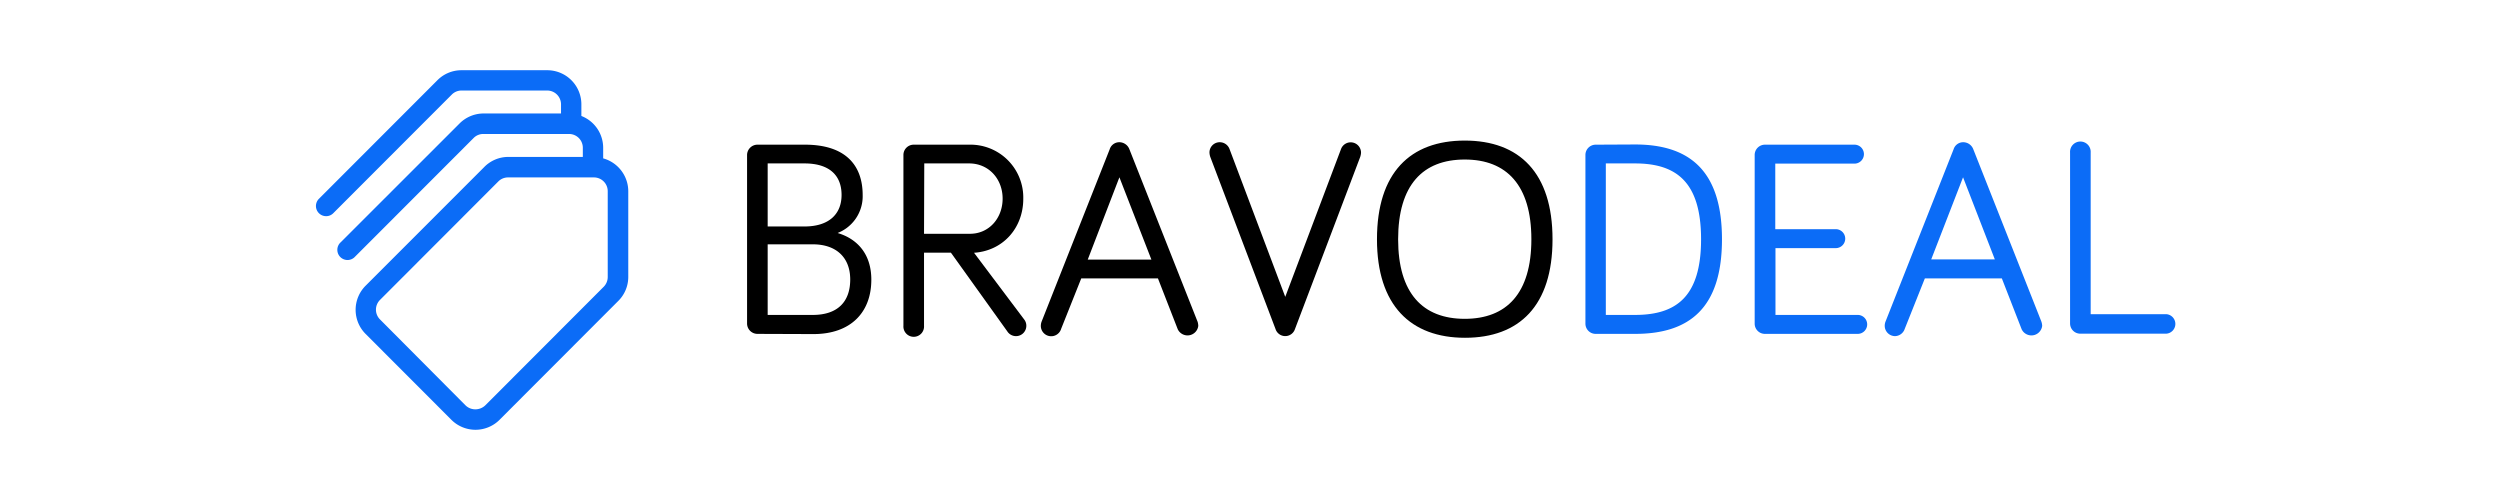 <svg id="logo" xmlns="http://www.w3.org/2000/svg" viewBox="0 0 500 100"><defs><style>.cls-1,.cls-3{fill:#0b6cf7;stroke:#0b6cf7;}.cls-1,.cls-2,.cls-3{stroke-miterlimit:10;}.cls-1{stroke-width:0.33px;}.cls-2{stroke:#000;}.cls-2,.cls-3{stroke-width:0.33px;}</style></defs><path class="cls-1" d="M120.47,31.8V29.55a6.67,6.67,0,0,0-4.36-6.24V20.87a6.66,6.66,0,0,0-6.66-6.66H92.31a6.61,6.61,0,0,0-4.71,1.95L63.9,39.88a1.87,1.87,0,0,0,1.32,3.19,1.82,1.82,0,0,0,1.32-.55L90.24,18.8a2.9,2.9,0,0,1,2.07-.86h17.14a2.93,2.93,0,0,1,2.92,2.92l0,2H96.66A6.65,6.65,0,0,0,92,24.84L68.26,48.57a1.87,1.87,0,1,0,2.64,2.64L94.6,27.49a2.86,2.86,0,0,1,2.06-.86h17.15a2.92,2.92,0,0,1,2.92,2.92l0,2H101.64a6.57,6.57,0,0,0-4.7,2L73.24,57.26a6.65,6.65,0,0,0,0,9.41L90.39,83.84a6.65,6.65,0,0,0,9.41,0l23.69-23.72a6.61,6.61,0,0,0,2-4.71V38.24A6.68,6.68,0,0,0,120.47,31.8Zm-18.83,3.52h17.15a2.92,2.92,0,0,1,2.92,2.92V55.41a2.94,2.94,0,0,1-.86,2.07L97.16,81.2a3,3,0,0,1-2.07.83A2.93,2.93,0,0,1,93,81.2L75.88,64a2.92,2.92,0,0,1,0-4.13l23.7-23.73A2.89,2.89,0,0,1,101.64,35.32Z"/><path class="cls-2" d="M151.48,66.61a1.91,1.91,0,0,1-1.9-1.9V31a1.92,1.92,0,0,1,1.9-1.9H161c7.86,0,11.37,3.9,11.37,9.93a7.73,7.73,0,0,1-5.4,7.59c4,1,7.13,3.91,7.13,9.32,0,6.47-4.07,10.71-11.42,10.71Zm1.89-21.15h7.53c5,0,7.58-2.56,7.58-6.47s-2.4-6.47-7.58-6.47h-7.53Zm0,17.69h9.2c5.07,0,7.64-2.73,7.64-7.25s-2.9-7.2-7.64-7.2h-9.2Z"/><path class="cls-2" d="M184.64,65.16a1.9,1.9,0,1,1-3.79,0V31a1.89,1.89,0,0,1,1.9-1.9h11.09a10.41,10.41,0,0,1,10.65,10.66c0,5.74-4,10.38-10,10.65L204.71,64a1.83,1.83,0,0,1,.39,1.17,1.9,1.9,0,0,1-3.51,1l-11.32-15.8h-5.63Zm0-18.24H194c3.9,0,6.69-3.19,6.69-7.2s-2.84-7.2-6.86-7.2h-9.14Z"/><path class="cls-2" d="M216.14,55.51l-4.07,10.21a1.91,1.91,0,0,1-3.74-.56,2.33,2.33,0,0,1,.17-.84L222.1,29.9a1.84,1.84,0,0,1,1.78-1.29,2,2,0,0,1,1.84,1.29l13.61,34.42a2.77,2.77,0,0,1,.16.84,2,2,0,0,1-3.79.62l-4-10.27ZM223.88,35l-6.57,17.08h13.21Z"/><path class="cls-2" d="M268.37,29.84a1.9,1.9,0,0,1,3.67.67,3,3,0,0,1-.16.84L258.83,65.78a1.88,1.88,0,0,1-3.56,0L242.22,31.35a3,3,0,0,1-.16-.84,1.88,1.88,0,0,1,1.89-1.9,1.92,1.92,0,0,1,1.79,1.23l11.31,30Z"/><path class="cls-2" d="M275.56,47.86c0-13.22,6.57-19.58,17.39-19.58s17.39,6.36,17.39,19.58S303.76,67.39,293,67.39,275.56,61,275.56,47.86Zm3.9,0c0,10.88,5,16.07,13.49,16.07s13.49-5.19,13.49-16.07-5-16.12-13.49-16.12S279.46,36.93,279.46,47.86Z"/><path class="cls-3" d="M327,29.06c10.65,0,17.23,5,17.23,18.8S337.65,66.61,327,66.61h-7.85a1.88,1.88,0,0,1-1.9-1.9V31a1.89,1.89,0,0,1,1.9-1.9Zm-6,34.09h6c8.31,0,13.38-3.68,13.38-15.29S335.31,32.52,327,32.52h-6Z"/><path class="cls-3" d="M353,66.61a1.88,1.88,0,0,1-1.9-1.9V31a1.89,1.89,0,0,1,1.9-1.9h17.89a1.73,1.73,0,1,1,0,3.46h-16V46h12.26a1.73,1.73,0,1,1,0,3.46H354.93V63.15h16.61a1.73,1.73,0,0,1,0,3.46Z"/><path class="cls-3" d="M384.86,55.51l-4.07,10.21A1.94,1.94,0,0,1,379,67.06a1.91,1.91,0,0,1-1.89-1.9,2.14,2.14,0,0,1,.17-.84l13.6-34.42a1.84,1.84,0,0,1,1.78-1.29,2,2,0,0,1,1.84,1.29l13.6,34.42a2.83,2.83,0,0,1,.17.84,2,2,0,0,1-3.79.62l-4-10.27ZM392.61,35,386,52.05h13.21Z"/><path class="cls-3" d="M433.25,63a1.79,1.79,0,0,1,0,3.57H416.08a1.88,1.88,0,0,1-1.9-1.9V30.51a1.9,1.9,0,1,1,3.79,0V63Z"/></svg>